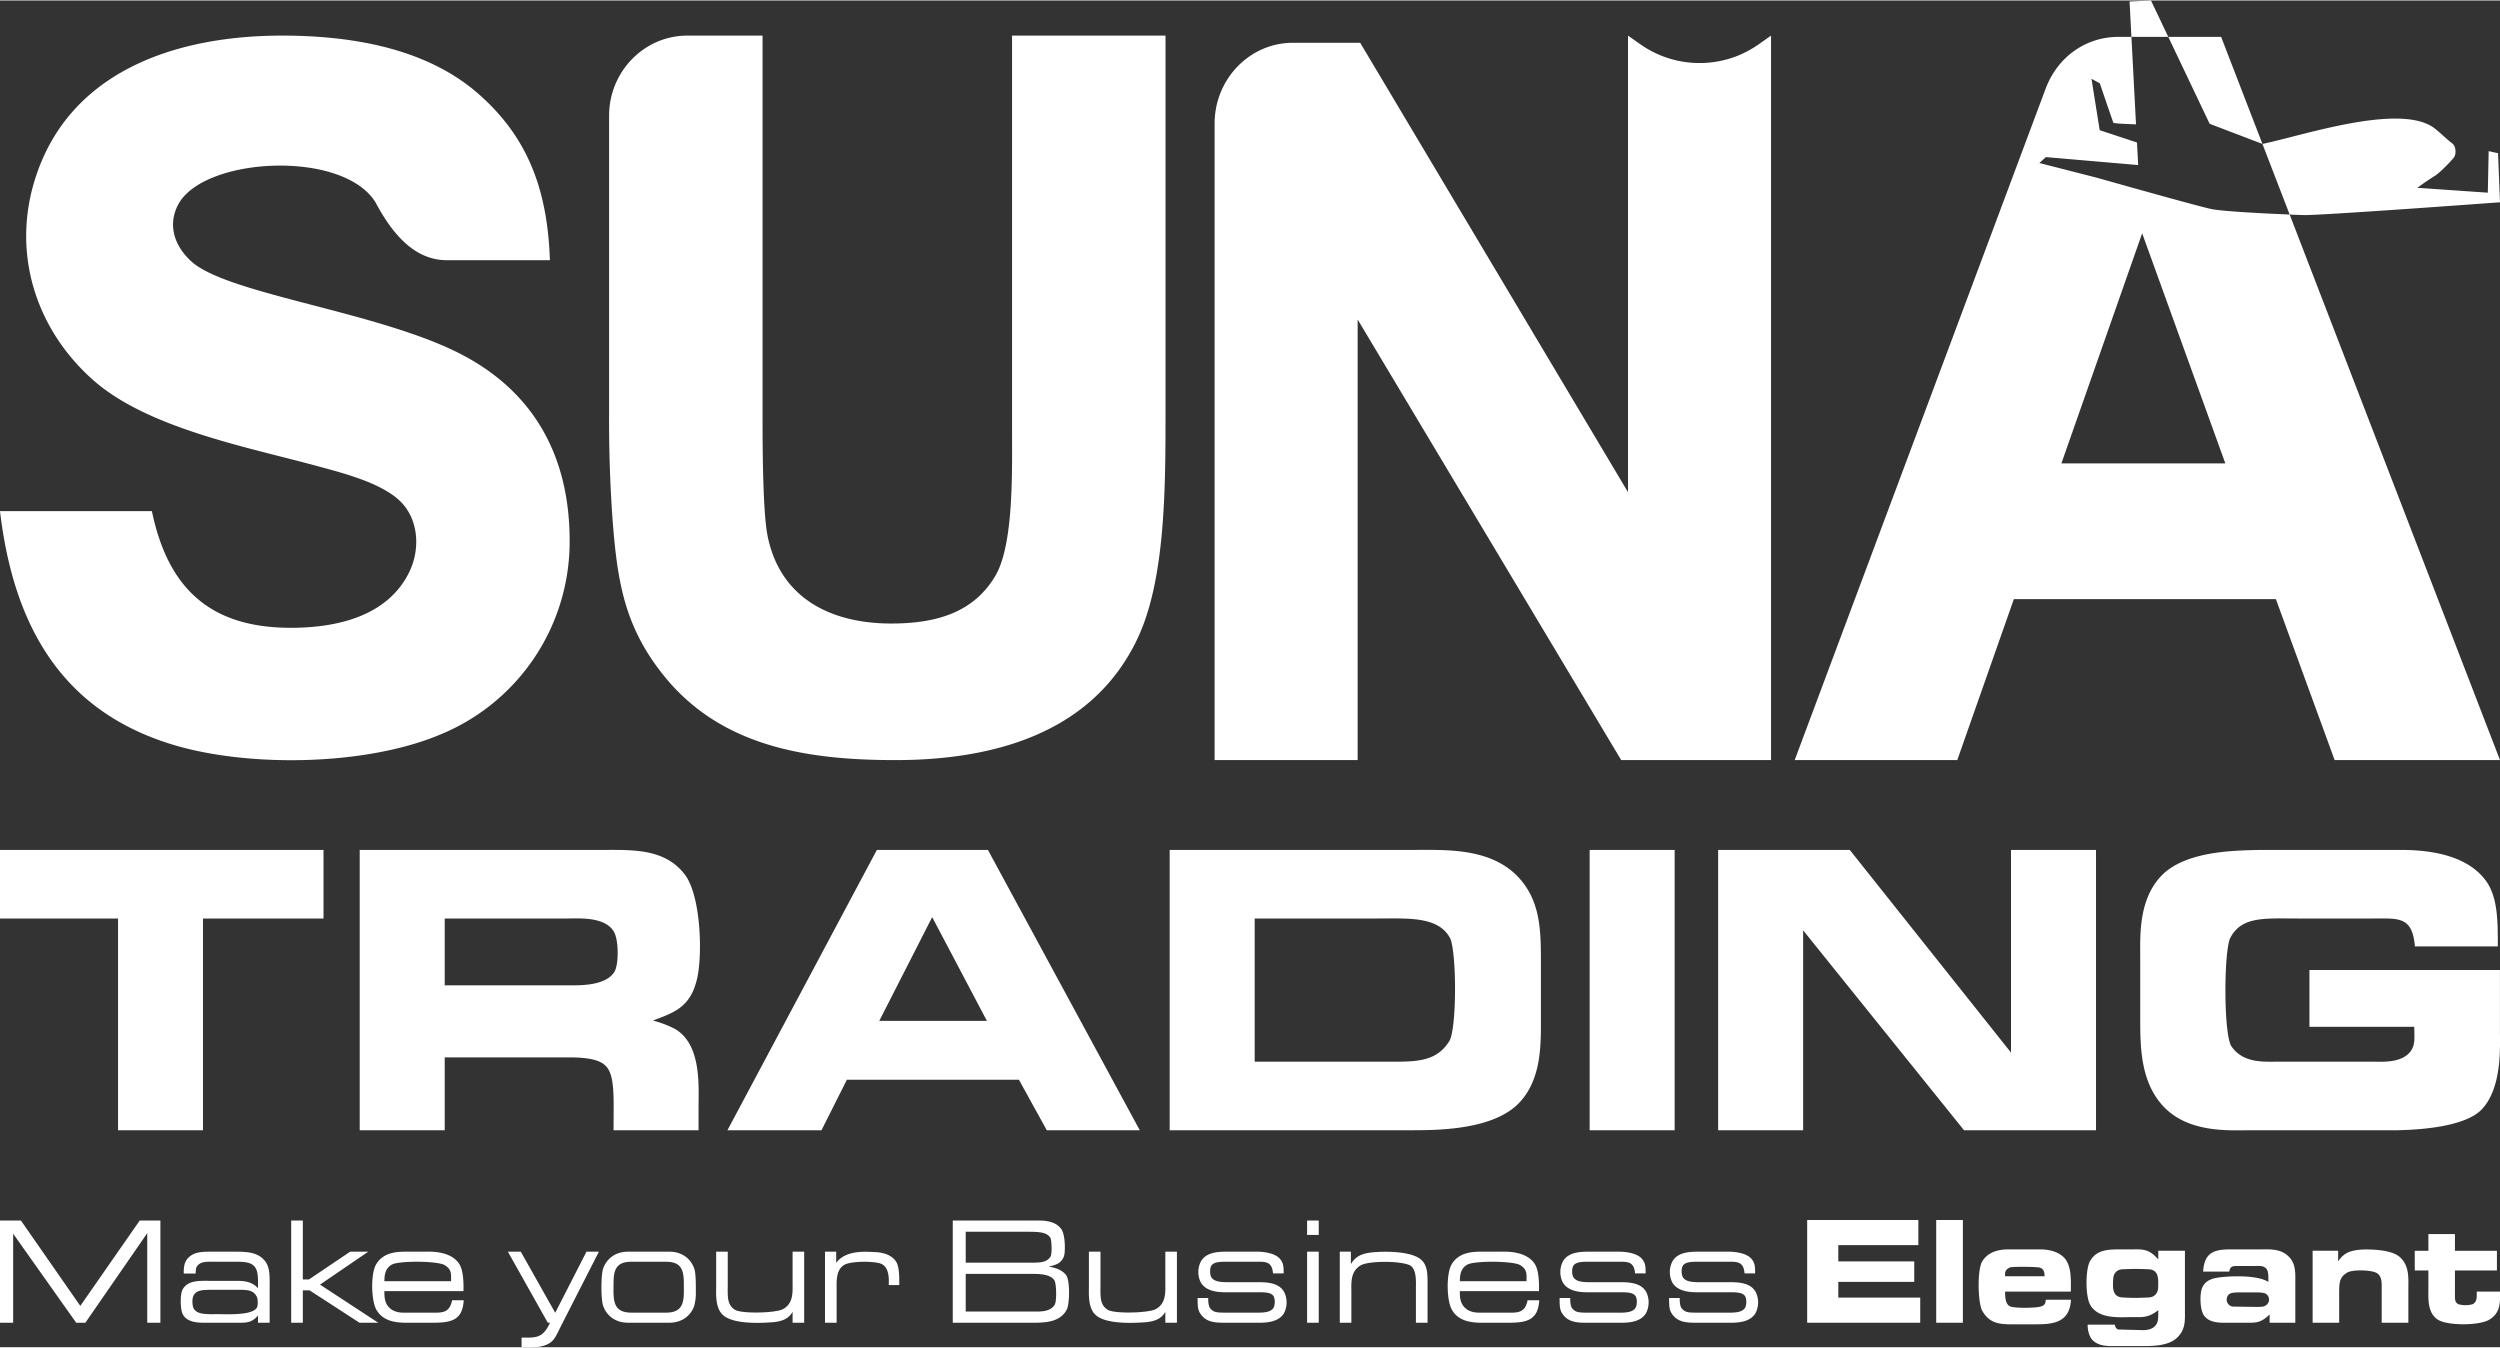 <svg xmlns="http://www.w3.org/2000/svg" xml:space="preserve" width="614" height="331" style="shape-rendering:geometricPrecision;text-rendering:geometricPrecision;image-rendering:optimizeQuality;fill-rule:evenodd;clip-rule:evenodd" viewBox="0 0 41.443 22.325"><rect x="0" y="0" width="41.443" height="22.325" fill="#333333" stroke="none"/><path d="M11.395.582h1.246v6.383c0 .553.009 1.535.082 1.903.203 1.03 1.036 1.46 2.052 1.46.722 0 1.36-.169 1.726-.792.306-.521.276-1.742.276-2.437V.582h2.544V6.78c0 1.229.007 2.791-.459 3.786-.737 1.572-2.373 2.026-4.019 2.026-1.502 0-2.917-.235-3.858-1.424-.638-.806-.753-1.545-.832-2.583a23.134 23.134 0 0 1-.056-1.711V1.909c0-.724.576-1.327 1.298-1.327zM0 20.225v1.694h.218v-1.476l1.045 1.476h.152l1.026-1.485v1.485h.218v-1.694h-.343l-.985 1.415-.984-1.415H0zm4.47 1.694v-.573c0-.212.01-.364-.1-.476-.129-.135-.325-.129-.547-.129h-.299c-.192 0-.304.006-.4.099-.078.077-.078.176-.078.263h.197s0-.081.017-.11c.063-.098.165-.085.332-.085h.231c.181 0 .315-.006.389.072.072.074.065.199.065.368-.093-.108-.226-.123-.342-.123h-.413c-.205 0-.398-.019-.491.136-.053.084-.04.351 0 .421.089.156.301.137.481.137h.433c.125 0 .227.007.332-.12v.12h.193zm-1.257-.459c.056-.09.158-.087.364-.087h.26c.246 0 .351-.012.419.113.019.036.026.146 0 .186-.081.13-.506.105-.647.105-.18 0-.336.011-.398-.093-.025-.044-.032-.171.002-.224zm1.614-1.235v1.694h.193v-.537h.112l.827.537h.311l-.965-.632.8-.546h-.3l-.684.461H5.02v-.977h-.193zm2.856 1.17c.004-.136-.002-.345-.068-.447-.143-.228-.497-.207-.564-.207H6.79c-.173 0-.427-.011-.558.216-.087.152-.08.59.006.744.134.239.426.218.605.218h.326c.309 0 .499-.038.518-.372h-.192c-.047.226-.178.205-.385.205h-.372c-.06 0-.193.009-.286-.085-.08-.08-.08-.188-.08-.272h1.311zm-.313-.432c.127.076.106.163.108.267H6.372c.002-.089.006-.208.124-.275.121-.066.753-.062.874.008zm1.049-.222.662 1.178h.036c-.12.271-.253.246-.471.246v.16c.186 0 .26-.002.298-.008.239-.047.254-.144.366-.364l.618-1.212h-.206l-.518 1.013-.571-1.013h-.214zm3.116.66c0-.113.002-.301-.027-.381-.051-.146-.184-.279-.417-.279h-.675c-.233 0-.366.133-.417.279-.038.105-.039.514 0 .62.051.146.184.279.417.279h.675c.233 0 .366-.133.417-.279a.818.818 0 0 0 .027-.239zm-.199-.142c0 .257.032.493-.298.493h-.569c-.33 0-.298-.236-.298-.493 0-.231.055-.351.298-.351h.569c.243 0 .298.12.298.351zm.536-.518v.573c0 .131-.017.364.116.48.165.146.584.134.816.117.155-.013.265-.053.335-.172v.18h.192v-1.178h-.192v.499c0 .167.019.36-.163.455-.119.063-.673.078-.789.011-.14-.085-.123-.227-.123-.432v-.533h-.192zm3.035.554c0-.074.007-.288-.046-.378-.087-.149-.28-.168-.381-.17-.112-.004-.459-.04-.618.18v-.186h-.186v1.178h.193v-.546c0-.131-.015-.327.124-.412.11-.068.521-.068.627-.013.135.072.112.286.114.347h.173zm2.194-1.07h-1.307v1.694h1.313c.199 0 .466 0 .578-.22.046-.087.055-.472-.009-.565-.076-.107-.224-.133-.29-.146.106-.025.208-.048.252-.173.021-.059.028-.347-.046-.451-.119-.156-.332-.139-.491-.139zm-1.092.698v-.512h1.022c.214 0 .322.011.381.099.021.032.032.271.002.313-.07.113-.214.1-.394.1h-1.011zm0 .81v-.624h1.028c.163 0 .373-.006.443.11.033.053.04.341.004.402-.079.127-.26.112-.364.112h-1.111zm2.042-.992v.573c0 .131-.017.364.116.48.165.146.584.134.817.117.154-.013.264-.053.334-.172v.18h.192v-1.178h-.192v.499c0 .167.019.36-.163.455-.119.063-.673.078-.789.011-.14-.085-.123-.227-.123-.432v-.533h-.192zm2.314.673h.395c.187 0 .305-.009.354.067a.244.244 0 0 1-.002.191c-.062.093-.212.08-.411.08h-.374c-.159 0-.201-.006-.252-.057-.04-.036-.046-.104-.046-.186h-.176c0 .131.002.199.049.264.097.144.253.146.412.146h.516c.115 0 .354.009.455-.158a.39.39 0 0 0 .004-.349c-.093-.17-.315-.165-.476-.165h-.321c-.199 0-.349.012-.411-.081-.027-.044-.027-.15-.002-.19.049-.076.167-.068.354-.068h.359c.172 0 .294-.019.311.193h.176c0-.106 0-.174-.066-.246-.08-.089-.256-.114-.378-.114h-.455c-.161 0-.381-.004-.474.165a.384.384 0 0 0 .002.349c.102.167.341.159.457.159zm1.303-1.189v.239h.193v-.239h-.193zm0 .516v1.178h.193v-1.178h-.193zm1.997 1.178v-.596c0-.195.006-.347-.104-.447-.175-.156-.658-.141-.827-.122-.139.017-.258.053-.34.194v-.207h-.184v1.178h.192v-.499c0-.165-.019-.347.152-.451.14-.082.682-.076.821 0 .112.064.097.278.097.373v.577h.193zm1.847-.524c.004-.136-.002-.345-.068-.447-.144-.228-.497-.207-.565-.207h-.26c-.173 0-.427-.011-.558.216-.087.152-.081.59.006.744.133.239.425.218.605.218h.326c.308 0 .499-.038.518-.372h-.193c-.046.226-.177.205-.385.205h-.372c-.059 0-.192.009-.285-.085-.081-.08-.081-.188-.081-.272h1.312zm-.313-.432c.127.076.105.163.107.267H24.2c.002-.089.006-.208.125-.275.121-.066.753-.062.874.008zm1.167.451h.396c.186 0 .304-.009.353.067.026.041.026.146-.002.191-.061.093-.212.08-.41.08h-.375c-.158 0-.201-.006-.252-.057-.04-.036-.046-.104-.046-.186h-.176c0 .131.002.199.049.264.097.144.254.146.413.146h.516c.114 0 .353.009.454-.158a.39.39 0 0 0 .005-.349c-.093-.17-.315-.165-.476-.165h-.322c-.199 0-.349.012-.41-.081-.028-.044-.028-.15-.002-.19.048-.076.167-.068.353-.068h.36c.171 0 .294-.019.311.193h.175c0-.106 0-.174-.065-.246-.081-.089-.256-.114-.379-.114h-.455c-.161 0-.381-.004-.474.165a.384.384 0 0 0 .002.349c.102.167.341.159.457.159zm1.815 0h.396c.186 0 .304-.009.353.067.026.041.026.146-.002.191-.061.093-.212.08-.41.08h-.375c-.158 0-.201-.006-.252-.057-.04-.036-.046-.104-.046-.186h-.176c0 .131.002.199.049.264.097.144.254.146.413.146h.516c.114 0 .353.009.454-.158a.39.39 0 0 0 .005-.349c-.093-.17-.315-.165-.476-.165h-.322c-.199 0-.349.012-.41-.081-.028-.044-.028-.15-.002-.19.048-.076.167-.068.353-.068h.36c.171 0 .294-.019.311.193h.175c0-.106 0-.174-.065-.246-.081-.089-.256-.114-.379-.114h-.455c-.161 0-.381-.004-.474.165a.384.384 0 0 0 .002.349c.102.167.341.159.457.159zm1.777-1.198v1.703h1.874v-.417h-1.358v-.26h1.259v-.34h-1.259v-.269h1.327v-.417h-1.843zm2.139 0v1.703h.442v-1.703h-.442zm2.232 1.187c0-.178.016-.427-.11-.561-.119-.124-.309-.139-.398-.139h-.482c-.087 0-.354-.013-.481.203-.082.137-.072.685.003.816.143.248.34.223.647.223h.241c.281 0 .561-.024.582-.407h-.419c0 .062-.019.089-.064.106-.065.034-.465.038-.531.002-.074-.04-.078-.152-.078-.243h1.09zm-.517-.398c.075.022.081.085.081.144h-.654c0-.051-.012-.097.072-.144.04-.021.449-.014.501 0zm1.966-.135c-.157-.184-.269-.167-.44-.167h-.115c-.253 0-.456-.011-.575.192-.08.142-.078.582 0 .724.137.246.493.207.692.207.175 0 .273.015.438-.116 0 .133.004.194-.045.254-.036.046-.099.074-.196.078l-.426-.011c-.044-.025-.044-.046-.053-.08h-.45a.443.443 0 0 0 .053.222c.103.146.294.133.425.133h.436c.188 0 .438-.006.575-.146.138-.137.123-.285.123-.467v-.967h-.442v.144zm0 .389-.002.074c0 .076-.045.163-.157.167 0 0-.135.007-.222.007-.095 0-.21-.007-.21-.007-.178-.008-.163-.175-.156-.3 0-.076.042-.163.156-.167 0 0 .121-.006.218-.006.085 0 .214.006.214.006.143.006.159.119.159.226zm2.272.66v-.664c0-.15.012-.309-.104-.427-.133-.142-.334-.125-.459-.125h-.504c-.266 0-.442.04-.461.368h.432c.014-.063.031-.093.12-.093h.311c.057 0 .11-.006.155.021.072.04.063.138.063.243-.186-.118-.632-.099-.814-.074-.117.015-.227.047-.282.169-.044.098-.04.36.026.457.091.138.288.125.412.125h.339c.139 0 .209-.012.34-.137v.137h.426zm-.639-.262-.4-.006a.117.117 0 0 1-.051-.21c.023-.017.083-.025.161-.025h.283c.079 0 .138.008.161.025.084.063.057.187-.051.21a.74.74 0 0 1-.103.006zm2.513.262v-.575c0-.163.019-.37-.142-.514-.163-.146-.607-.127-.666-.121-.159.017-.263.053-.356.193v-.176h-.423v1.193h.44v-.423c0-.235-.006-.321.129-.406.087-.057.411-.047.495.006.079.045.081.151.081.208v.615h.442zm.332-1.47v.277h-.226v.326h.226v.307c0 .16-.019.404.165.514.167.097.671.093.836 0 .207-.117.186-.313.186-.47h-.385c0 .097.006.165-.064.207a.43.43 0 0 1-.241.002c-.059-.031-.057-.084-.057-.152v-.408h.696v-.326h-.696v-.277h-.44zM5.363 14.081H0v1.137h1.957v3.51h1.408v-3.51h1.998v-1.137zm4.629 0H5.963v4.647h1.409v-1.207h1.945c.162 0 .566-.017.716.133.167.15.138.543.138 1.074h1.409v-.352c0-.381.052-1.057-.381-1.322a1.703 1.703 0 0 0-.375-.144c.329-.127.606-.208.721-.653.104-.358.087-1.408-.196-1.772-.329-.427-.854-.404-1.357-.404zm-2.62 2.245v-1.108h2.032c.196 0 .64-.035.779.231.075.144.075.537 0 .658-.156.237-.595.219-.791.219h-2.02zm7.164-2.245-2.477 4.647h1.559l.421-.837h2.852l.462.837h1.541l-2.517-4.647h-1.841zm.04 2.834.877-1.72.907 1.72h-1.784zm4.814-2.834v4.647h4.03c.467 0 1.316-.017 1.743-.433.393-.393.381-.976.381-1.414v-.918c0-.537 0-1.051-.398-1.455-.462-.462-1.178-.427-1.703-.427H19.39zm1.409 3.51v-2.373h2.038c.496 0 1.004-.04 1.2.323.11.214.116 1.496-.011 1.709-.231.37-.595.341-1.103.341h-2.124zm5.553-3.51v4.647h1.409v-4.647h-1.409zm2.13 0v4.647h1.409v-3.314l2.667 3.314h2.188v-4.647h-1.409v3.36l-2.673-3.36h-2.182zm12.925 1.599c0-.393 0-.762-.161-1.033-.335-.537-1.12-.566-1.461-.566h-2.32c-.405.011-1.207.011-1.617.41-.404.404-.369 1.01-.369 1.408v.959c0 .479 0 1.073.392 1.483.422.439 1.097.387 1.438.387h2.441c.197-.006 1.074-.023 1.386-.341.346-.358.306-1.05.306-1.316v-.999h-3.158v.941h1.738c0 .162.017.272-.041.376-.138.236-.502.202-.658.202H37.77c-.225 0-.583.034-.779-.254-.133-.197-.127-1.599-.017-1.801.19-.358.566-.318 1.131-.318h1.218c.445 0 .664-.04.71.462h1.374zm-.155-3.088h-2.55l-.974-2.668h-4.344l-.938 2.668h-2.695L33.91 1.464c.099-.264.265-.479.474-.628.21-.15.463-.233.736-.233h.213l.076 1.45c-.159-.005-.368-.014-.375-.027-.01-.019-.225-.653-.225-.653l-.138-.076.136.853.618.204.02.374-1.53-.132-.108.098.957.245s1.685.477 1.899.519c.181.036.823.071 1.293.09l3.487 9.044h-.191zM35.333.603l-.031-.586.355-.017.287.603h-.611zm.611 0h.876l.685 1.775-.875-.334-.686-1.441zm1.561 1.775c.662-.137 2.282-.687 2.849-.262.096.073.225.201.295.251.07.05.068.182.032.232-.036.049-.235.26-.32.309a4.78 4.78 0 0 0-.288.197l1.168.081.014-.689.156.035.032.813s-2.984.22-3.247.212c-.264-.008-.153-.005-.24-.009l-.451-1.17zm-.615 5.296-1.379-3.815-1.339 3.815h2.718zm-16.755 4.784V2.038c0-.368.146-.702.381-.945.235-.242.559-.392.917-.392h1.115l4.44 7.45V.582l.203.143a1.708 1.708 0 0 0 1.497.233c.168-.053.325-.133.468-.233l.203-.143v12.01h-2.484l-4.369-7.304v7.304h-2.371v-.134zM2.518 8.465c.267 1.286.971 1.934 2.303 1.934.778 0 1.594-.197 1.953-.903.18-.352.179-.813-.079-1.13-.281-.339-.926-.51-1.402-.639-1.196-.327-2.87-.637-3.775-1.458-.924-.836-1.31-2.06-.951-3.262C1.113 1.18 2.902.582 4.674.582c1.204 0 2.424.226 3.27.977.84.742 1.133 1.633 1.172 2.746H7.45c-.448.016-.851-.252-1.225-.959-.544-.881-2.868-.754-3.276.046-.163.32-.072.661.218.929.6.556 3.144.835 4.513 1.562 1.205.64 1.763 1.714 1.763 3.073a3.454 3.454 0 0 1-2.141 3.211c-1.234.521-3.181.549-4.432.171C.998 11.773.221 10.332 0 8.465h2.518z" style="fill:#fff;fill-rule:nonzero"/></svg>
